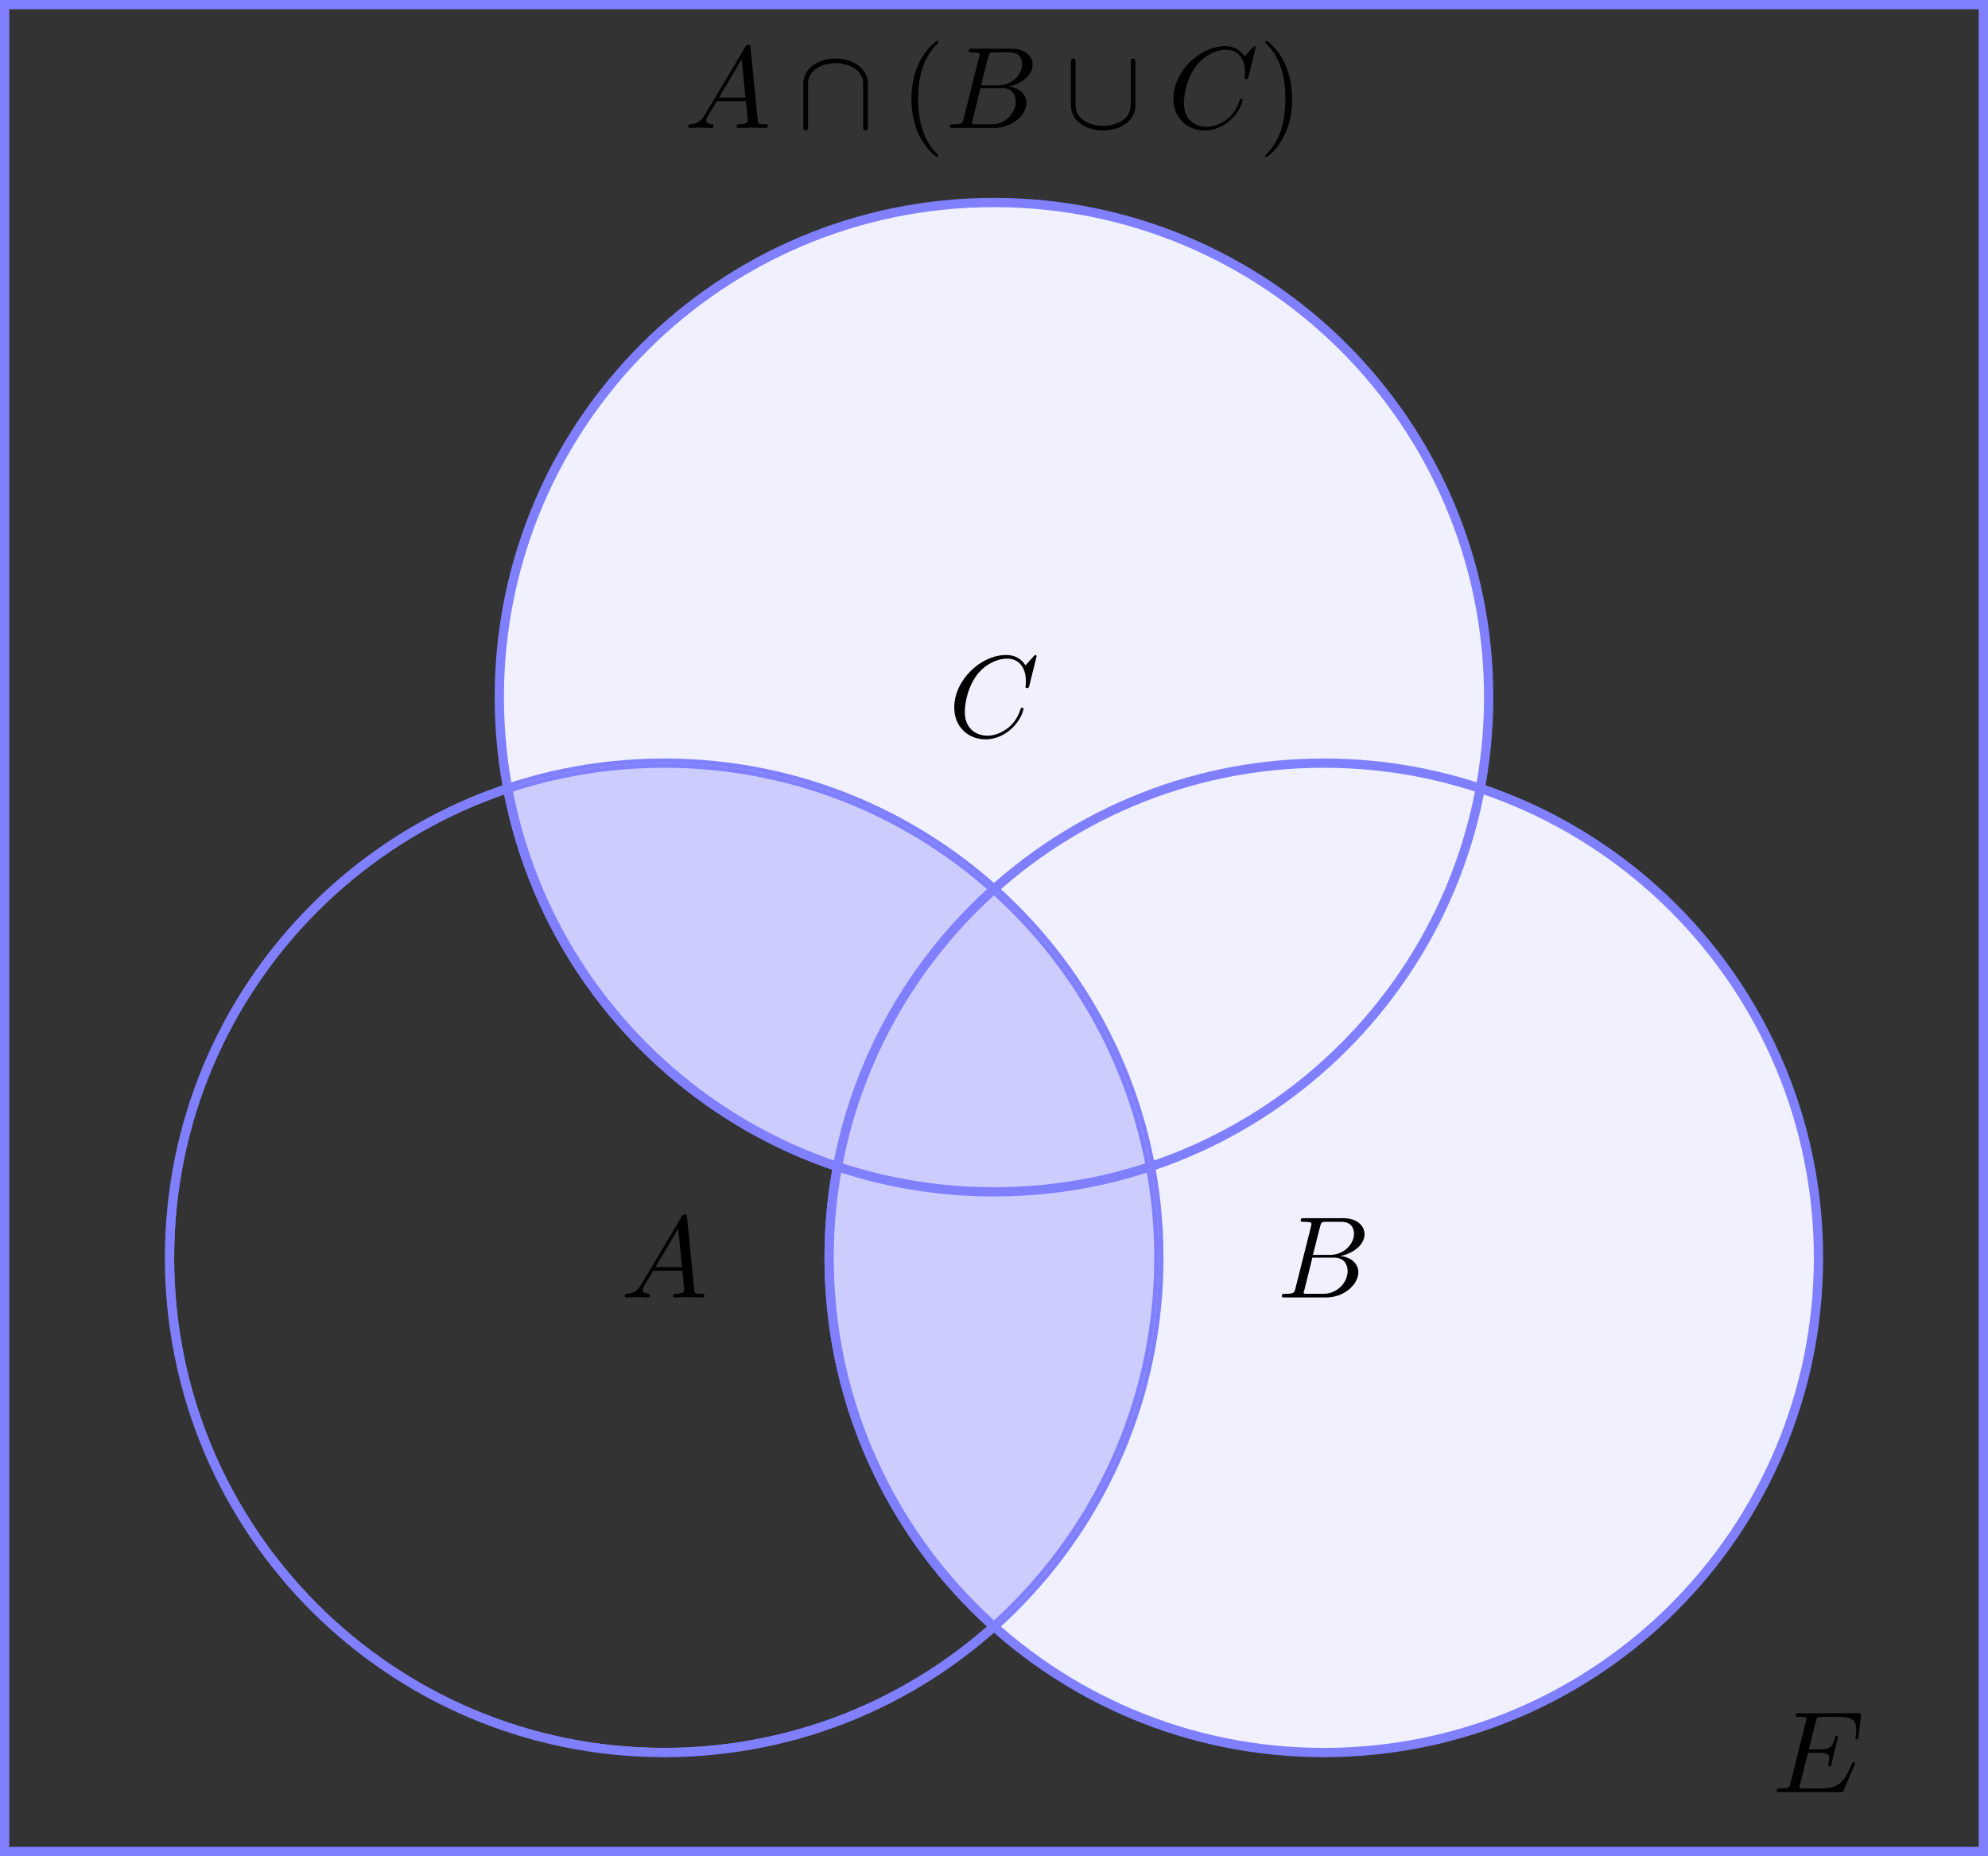 <?xml version="1.0" encoding="UTF-8"?>
<svg xmlns="http://www.w3.org/2000/svg" xmlns:xlink="http://www.w3.org/1999/xlink" width="170.876pt" height="159.537pt" viewBox="0 0 170.876 159.537" version="1.1">
<rect x="0" y="0" width="170.876" height="159.537" fill="#333333" stroke="none"/>
<defs>
<g>
<symbol overflow="visible" id="glyph0-0">
<path style="stroke:none;" d=""/>
</symbol>
<symbol overflow="visible" id="glyph0-1">
<path style="stroke:none;" d="M 1.594 -0.781 C 1.5 -0.391 1.469 -0.312 0.688 -0.312 C 0.516 -0.312 0.422 -0.312 0.422 -0.109 C 0.422 0 0.516 0 0.688 0 L 4.25 0 C 5.828 0 7 -1.172 7 -2.156 C 7 -2.875 6.422 -3.453 5.453 -3.562 C 6.484 -3.75 7.531 -4.484 7.531 -5.438 C 7.531 -6.172 6.875 -6.812 5.688 -6.812 L 2.328 -6.812 C 2.141 -6.812 2.047 -6.812 2.047 -6.609 C 2.047 -6.5 2.141 -6.5 2.328 -6.5 C 2.344 -6.5 2.531 -6.5 2.703 -6.484 C 2.875 -6.453 2.969 -6.453 2.969 -6.312 C 2.969 -6.281 2.953 -6.25 2.938 -6.125 Z M 3.094 -3.656 L 3.719 -6.125 C 3.812 -6.469 3.828 -6.5 4.25 -6.5 L 5.547 -6.5 C 6.422 -6.5 6.625 -5.906 6.625 -5.469 C 6.625 -4.594 5.766 -3.656 4.562 -3.656 Z M 2.656 -0.312 C 2.516 -0.312 2.5 -0.312 2.438 -0.312 C 2.328 -0.328 2.297 -0.344 2.297 -0.422 C 2.297 -0.453 2.297 -0.469 2.359 -0.641 L 3.047 -3.422 L 4.922 -3.422 C 5.875 -3.422 6.078 -2.688 6.078 -2.266 C 6.078 -1.281 5.188 -0.312 4 -0.312 Z M 2.656 -0.312 "/>
</symbol>
<symbol overflow="visible" id="glyph0-2">
<path style="stroke:none;" d="M 7.578 -6.922 C 7.578 -6.953 7.562 -7.031 7.469 -7.031 C 7.438 -7.031 7.422 -7.016 7.312 -6.906 L 6.625 -6.141 C 6.531 -6.281 6.078 -7.031 4.969 -7.031 C 2.734 -7.031 0.5 -4.828 0.5 -2.516 C 0.5 -0.875 1.672 0.219 3.203 0.219 C 4.062 0.219 4.828 -0.172 5.359 -0.641 C 6.281 -1.453 6.453 -2.359 6.453 -2.391 C 6.453 -2.5 6.344 -2.5 6.328 -2.5 C 6.266 -2.5 6.219 -2.469 6.203 -2.391 C 6.109 -2.109 5.875 -1.391 5.188 -0.812 C 4.5 -0.266 3.875 -0.094 3.359 -0.094 C 2.469 -0.094 1.406 -0.609 1.406 -2.156 C 1.406 -2.734 1.609 -4.344 2.609 -5.516 C 3.219 -6.219 4.156 -6.719 5.047 -6.719 C 6.062 -6.719 6.656 -5.953 6.656 -4.797 C 6.656 -4.391 6.625 -4.391 6.625 -4.281 C 6.625 -4.188 6.734 -4.188 6.766 -4.188 C 6.891 -4.188 6.891 -4.203 6.953 -4.391 Z M 7.578 -6.922 "/>
</symbol>
<symbol overflow="visible" id="glyph0-3">
<path style="stroke:none;" d="M 1.781 -1.141 C 1.391 -0.484 1 -0.344 0.562 -0.312 C 0.438 -0.297 0.344 -0.297 0.344 -0.109 C 0.344 -0.047 0.406 0 0.484 0 C 0.75 0 1.062 -0.031 1.328 -0.031 C 1.672 -0.031 2.016 0 2.328 0 C 2.391 0 2.516 0 2.516 -0.188 C 2.516 -0.297 2.438 -0.312 2.359 -0.312 C 2.141 -0.328 1.891 -0.406 1.891 -0.656 C 1.891 -0.781 1.953 -0.891 2.031 -1.031 L 2.797 -2.297 L 5.297 -2.297 C 5.312 -2.094 5.453 -0.734 5.453 -0.641 C 5.453 -0.344 4.938 -0.312 4.734 -0.312 C 4.594 -0.312 4.5 -0.312 4.5 -0.109 C 4.5 0 4.609 0 4.641 0 C 5.047 0 5.469 -0.031 5.875 -0.031 C 6.125 -0.031 6.766 0 7.016 0 C 7.062 0 7.188 0 7.188 -0.203 C 7.188 -0.312 7.094 -0.312 6.953 -0.312 C 6.344 -0.312 6.344 -0.375 6.312 -0.672 L 5.703 -6.891 C 5.688 -7.094 5.688 -7.141 5.516 -7.141 C 5.359 -7.141 5.312 -7.062 5.25 -6.969 Z M 2.984 -2.609 L 4.938 -5.906 L 5.266 -2.609 Z M 2.984 -2.609 "/>
</symbol>
<symbol overflow="visible" id="glyph0-4">
<path style="stroke:none;" d="M 7.062 -2.328 C 7.078 -2.375 7.109 -2.438 7.109 -2.469 C 7.109 -2.469 7.109 -2.578 6.984 -2.578 C 6.891 -2.578 6.875 -2.516 6.859 -2.453 C 6.203 -0.984 5.844 -0.312 4.141 -0.312 L 2.688 -0.312 C 2.547 -0.312 2.516 -0.312 2.469 -0.312 C 2.359 -0.328 2.328 -0.344 2.328 -0.422 C 2.328 -0.453 2.328 -0.469 2.375 -0.641 L 3.062 -3.375 L 4.047 -3.375 C 4.891 -3.375 4.891 -3.156 4.891 -2.906 C 4.891 -2.844 4.891 -2.719 4.828 -2.422 C 4.812 -2.375 4.797 -2.344 4.797 -2.312 C 4.797 -2.266 4.828 -2.203 4.922 -2.203 C 5 -2.203 5.031 -2.25 5.078 -2.406 L 5.641 -4.734 C 5.641 -4.797 5.594 -4.844 5.516 -4.844 C 5.438 -4.844 5.406 -4.781 5.391 -4.672 C 5.172 -3.906 5 -3.672 4.078 -3.672 L 3.141 -3.672 L 3.734 -6.078 C 3.828 -6.438 3.844 -6.469 4.281 -6.469 L 5.688 -6.469 C 6.891 -6.469 7.203 -6.188 7.203 -5.359 C 7.203 -5.125 7.203 -5.109 7.156 -4.828 C 7.156 -4.781 7.141 -4.703 7.141 -4.656 C 7.141 -4.609 7.172 -4.531 7.266 -4.531 C 7.375 -4.531 7.391 -4.594 7.406 -4.781 L 7.609 -6.516 C 7.641 -6.781 7.594 -6.781 7.344 -6.781 L 2.297 -6.781 C 2.109 -6.781 2 -6.781 2 -6.578 C 2 -6.469 2.094 -6.469 2.281 -6.469 C 2.656 -6.469 2.938 -6.469 2.938 -6.297 C 2.938 -6.25 2.938 -6.234 2.875 -6.047 L 1.562 -0.781 C 1.469 -0.391 1.453 -0.312 0.656 -0.312 C 0.484 -0.312 0.375 -0.312 0.375 -0.125 C 0.375 0 0.469 0 0.656 0 L 5.828 0 C 6.062 0 6.078 -0.016 6.141 -0.172 Z M 7.062 -2.328 "/>
</symbol>
<symbol overflow="visible" id="glyph1-0">
<path style="stroke:none;" d=""/>
</symbol>
<symbol overflow="visible" id="glyph1-1">
<path style="stroke:none;" d="M 6.094 -3.781 C 6.094 -5.297 4.562 -5.969 3.312 -5.969 C 2.031 -5.969 0.547 -5.266 0.547 -3.797 L 0.547 -0.141 C 0.547 0.047 0.547 0.219 0.75 0.219 C 0.953 0.219 0.953 0.047 0.953 -0.141 L 0.953 -3.75 C 0.953 -5.25 2.578 -5.562 3.312 -5.562 C 3.766 -5.562 4.391 -5.469 4.922 -5.141 C 5.688 -4.641 5.688 -4 5.688 -3.734 L 5.688 -0.141 C 5.688 0.047 5.688 0.219 5.891 0.219 C 6.094 0.219 6.094 0.047 6.094 -0.141 Z M 6.094 -3.781 "/>
</symbol>
<symbol overflow="visible" id="glyph1-2">
<path style="stroke:none;" d="M 6.094 -5.609 C 6.094 -5.781 6.094 -5.969 5.891 -5.969 C 5.688 -5.969 5.688 -5.781 5.688 -5.609 L 5.688 -2 C 5.688 -0.5 4.062 -0.172 3.312 -0.172 C 2.875 -0.172 2.25 -0.266 1.719 -0.609 C 0.953 -1.094 0.953 -1.734 0.953 -2 L 0.953 -5.609 C 0.953 -5.781 0.953 -5.969 0.75 -5.969 C 0.547 -5.969 0.547 -5.781 0.547 -5.609 L 0.547 -1.953 C 0.547 -0.438 2.078 0.219 3.312 0.219 C 4.609 0.219 6.094 -0.484 6.094 -1.938 Z M 6.094 -5.609 "/>
</symbol>
<symbol overflow="visible" id="glyph2-0">
<path style="stroke:none;" d=""/>
</symbol>
<symbol overflow="visible" id="glyph2-1">
<path style="stroke:none;" d="M 3.297 2.391 C 3.297 2.359 3.297 2.344 3.125 2.172 C 1.891 0.922 1.562 -0.969 1.562 -2.5 C 1.562 -4.234 1.938 -5.969 3.172 -7.203 C 3.297 -7.328 3.297 -7.344 3.297 -7.375 C 3.297 -7.453 3.266 -7.484 3.203 -7.484 C 3.094 -7.484 2.203 -6.797 1.609 -5.531 C 1.109 -4.438 0.984 -3.328 0.984 -2.5 C 0.984 -1.719 1.094 -0.516 1.641 0.625 C 2.25 1.844 3.094 2.5 3.203 2.5 C 3.266 2.5 3.297 2.469 3.297 2.391 Z M 3.297 2.391 "/>
</symbol>
<symbol overflow="visible" id="glyph2-2">
<path style="stroke:none;" d="M 2.875 -2.5 C 2.875 -3.266 2.766 -4.469 2.219 -5.609 C 1.625 -6.828 0.766 -7.484 0.672 -7.484 C 0.609 -7.484 0.562 -7.438 0.562 -7.375 C 0.562 -7.344 0.562 -7.328 0.75 -7.141 C 1.734 -6.156 2.297 -4.578 2.297 -2.5 C 2.297 -0.781 1.938 0.969 0.703 2.219 C 0.562 2.344 0.562 2.359 0.562 2.391 C 0.562 2.453 0.609 2.5 0.672 2.5 C 0.766 2.5 1.672 1.812 2.25 0.547 C 2.766 -0.547 2.875 -1.656 2.875 -2.5 Z M 2.875 -2.5 "/>
</symbol>
</g>
<clipPath id="clip1">
  <path d="M 31 6 L 168 6 L 168 159.535 L 31 159.535 Z M 31 6 "/>
</clipPath>
<clipPath id="clip2">
  <path d="M 3 54 L 111 54 L 111 159.535 L 3 159.535 Z M 3 54 "/>
</clipPath>
<clipPath id="clip3">
  <path d="M 42 65 L 100 65 L 100 151 L 42 151 Z M 42 65 "/>
</clipPath>
<clipPath id="clip4">
  <path d="M 99.609 108.113 C 99.609 84.633 80.574 65.594 57.09 65.594 C 33.609 65.594 14.57 84.633 14.57 108.113 C 14.57 131.598 33.609 150.637 57.09 150.637 C 80.574 150.637 99.609 131.598 99.609 108.113 Z M 99.609 108.113 "/>
</clipPath>
<clipPath id="clip5">
  <path d="M 31 65 L 100 65 L 100 151 L 31 151 Z M 31 65 "/>
</clipPath>
<clipPath id="clip6">
  <path d="M 99.609 108.113 C 99.609 84.633 80.574 65.594 57.09 65.594 C 33.609 65.594 14.57 84.633 14.57 108.113 C 14.57 131.598 33.609 150.637 57.09 150.637 C 80.574 150.637 99.609 131.598 99.609 108.113 Z M 99.609 108.113 "/>
</clipPath>
<clipPath id="clip7">
  <path d="M 14 65 L 100 65 L 100 151 L 14 151 Z M 14 65 "/>
</clipPath>
<clipPath id="clip8">
  <path d="M 99.609 108.113 C 99.609 84.633 80.574 65.594 57.09 65.594 C 33.609 65.594 14.57 84.633 14.57 108.113 C 14.57 131.598 33.609 150.637 57.09 150.637 C 80.574 150.637 99.609 131.598 99.609 108.113 Z M 99.609 108.113 "/>
</clipPath>
<clipPath id="clip9">
  <path d="M 0 0 L 170.875 0 L 170.875 159.535 L 0 159.535 Z M 0 0 "/>
</clipPath>
</defs>
<g id="surface1">
<path style=" stroke:none;fill-rule:nonzero;fill:rgb(94.118%,94.118%,100%);fill-opacity:1;" d="M 156.305 108.113 C 156.305 84.633 137.27 65.594 113.785 65.594 C 90.301 65.594 71.266 84.633 71.266 108.113 C 71.266 131.598 90.301 150.637 113.785 150.637 C 137.27 150.637 156.305 131.598 156.305 108.113 Z M 127.957 59.926 C 127.957 36.441 108.922 17.406 85.438 17.406 C 61.953 17.406 42.918 36.441 42.918 59.926 C 42.918 83.41 61.953 102.445 85.438 102.445 C 108.922 102.445 127.957 83.41 127.957 59.926 Z M 127.957 59.926 "/>
<g clip-path="url(#clip1)" clip-rule="nonzero">
<path style="fill:none;stroke-width:0.797;stroke-linecap:butt;stroke-linejoin:miter;stroke:rgb(50.197%,50.197%,100%);stroke-opacity:1;stroke-miterlimit:10;" d="M 99.214 0.002 C 99.214 23.482 80.179 42.521 56.694 42.521 C 33.21 42.521 14.175 23.482 14.175 0.002 C 14.175 -23.483 33.21 -42.522 56.694 -42.522 C 80.179 -42.522 99.214 -23.483 99.214 0.002 Z M 70.866 48.189 C 70.866 71.674 51.831 90.709 28.346 90.709 C 4.862 90.709 -14.173 71.674 -14.173 48.189 C -14.173 24.705 4.862 5.67 28.346 5.67 C 51.831 5.67 70.866 24.705 70.866 48.189 Z M 70.866 48.189 " transform="matrix(1,0,0,-1,57.091,108.115)"/>
</g>
<g style="fill:rgb(0%,0%,0%);fill-opacity:1;">
  <use xlink:href="#glyph0-1" x="109.756" y="111.519"/>
</g>
<g style="fill:rgb(0%,0%,0%);fill-opacity:1;">
  <use xlink:href="#glyph0-2" x="81.521" y="63.33"/>
</g>
<g clip-path="url(#clip2)" clip-rule="nonzero">
<path style="fill:none;stroke-width:0.797;stroke-linecap:butt;stroke-linejoin:miter;stroke:rgb(50.197%,50.197%,100%);stroke-opacity:1;stroke-miterlimit:10;" d="M 42.518 0.002 C 42.518 23.482 23.483 42.521 -0.001 42.521 C -23.482 42.521 -42.521 23.482 -42.521 0.002 C -42.521 -23.483 -23.482 -42.522 -0.001 -42.522 C 23.483 -42.522 42.518 -23.483 42.518 0.002 Z M 42.518 0.002 " transform="matrix(1,0,0,-1,57.091,108.115)"/>
</g>
<g style="fill:rgb(0%,0%,0%);fill-opacity:1;">
  <use xlink:href="#glyph0-3" x="53.355" y="111.519"/>
</g>
<g clip-path="url(#clip3)" clip-rule="nonzero">
<g clip-path="url(#clip4)" clip-rule="nonzero">
<path style=" stroke:none;fill-rule:nonzero;fill:rgb(80%,80%,100%);fill-opacity:1;" d="M 156.305 108.113 C 156.305 84.633 137.27 65.594 113.785 65.594 C 90.301 65.594 71.266 84.633 71.266 108.113 C 71.266 131.598 90.301 150.637 113.785 150.637 C 137.27 150.637 156.305 131.598 156.305 108.113 Z M 127.957 59.926 C 127.957 36.441 108.922 17.406 85.438 17.406 C 61.953 17.406 42.918 36.441 42.918 59.926 C 42.918 83.41 61.953 102.445 85.438 102.445 C 108.922 102.445 127.957 83.41 127.957 59.926 Z M 127.957 59.926 "/>
</g>
</g>
<g clip-path="url(#clip5)" clip-rule="nonzero">
<g clip-path="url(#clip6)" clip-rule="nonzero">
<path style="fill:none;stroke-width:0.797;stroke-linecap:butt;stroke-linejoin:miter;stroke:rgb(50.197%,50.197%,100%);stroke-opacity:1;stroke-miterlimit:10;" d="M 99.214 0.002 C 99.214 23.482 80.179 42.521 56.694 42.521 C 33.21 42.521 14.175 23.482 14.175 0.002 C 14.175 -23.483 33.21 -42.522 56.694 -42.522 C 80.179 -42.522 99.214 -23.483 99.214 0.002 Z M 70.866 48.189 C 70.866 71.674 51.831 90.709 28.346 90.709 C 4.862 90.709 -14.173 71.674 -14.173 48.189 C -14.173 24.705 4.862 5.67 28.346 5.67 C 51.831 5.67 70.866 24.705 70.866 48.189 Z M 70.866 48.189 " transform="matrix(1,0,0,-1,57.091,108.115)"/>
</g>
</g>
<g clip-path="url(#clip7)" clip-rule="nonzero">
<g clip-path="url(#clip8)" clip-rule="nonzero">
<path style="fill:none;stroke-width:0.797;stroke-linecap:butt;stroke-linejoin:miter;stroke:rgb(50.197%,50.197%,100%);stroke-opacity:1;stroke-miterlimit:10;" d="M 42.518 0.002 C 42.518 23.482 23.483 42.521 -0.001 42.521 C -23.482 42.521 -42.521 23.482 -42.521 0.002 C -42.521 -23.483 -23.482 -42.522 -0.001 -42.522 C 23.483 -42.522 42.518 -23.483 42.518 0.002 Z M 42.518 0.002 " transform="matrix(1,0,0,-1,57.091,108.115)"/>
</g>
</g>
<g style="fill:rgb(0%,0%,0%);fill-opacity:1;">
  <use xlink:href="#glyph0-3" x="58.813" y="10.997"/>
</g>
<g style="fill:rgb(0%,0%,0%);fill-opacity:1;">
  <use xlink:href="#glyph1-1" x="68.499" y="10.997"/>
</g>
<g style="fill:rgb(0%,0%,0%);fill-opacity:1;">
  <use xlink:href="#glyph2-1" x="77.355" y="10.997"/>
</g>
<g style="fill:rgb(0%,0%,0%);fill-opacity:1;">
  <use xlink:href="#glyph0-1" x="81.229" y="10.997"/>
</g>
<g style="fill:rgb(0%,0%,0%);fill-opacity:1;">
  <use xlink:href="#glyph1-2" x="91.499" y="10.997"/>
</g>
<g style="fill:rgb(0%,0%,0%);fill-opacity:1;">
  <use xlink:href="#glyph0-2" x="100.355" y="10.997"/>
</g>
<g style="fill:rgb(0%,0%,0%);fill-opacity:1;">
  <use xlink:href="#glyph2-2" x="108.188" y="10.997"/>
</g>
<g clip-path="url(#clip9)" clip-rule="nonzero">
<path style="fill:none;stroke-width:0.797;stroke-linecap:butt;stroke-linejoin:miter;stroke:rgb(50.197%,50.197%,100%);stroke-opacity:1;stroke-miterlimit:10;" d="M -56.693 -51.026 L 113.386 -51.026 L 113.386 107.717 L -56.693 107.717 Z M -56.693 -51.026 " transform="matrix(1,0,0,-1,57.091,108.115)"/>
</g>
<g style="fill:rgb(0%,0%,0%);fill-opacity:1;">
  <use xlink:href="#glyph0-4" x="152.34" y="154.038"/>
</g>
</g>
</svg>
